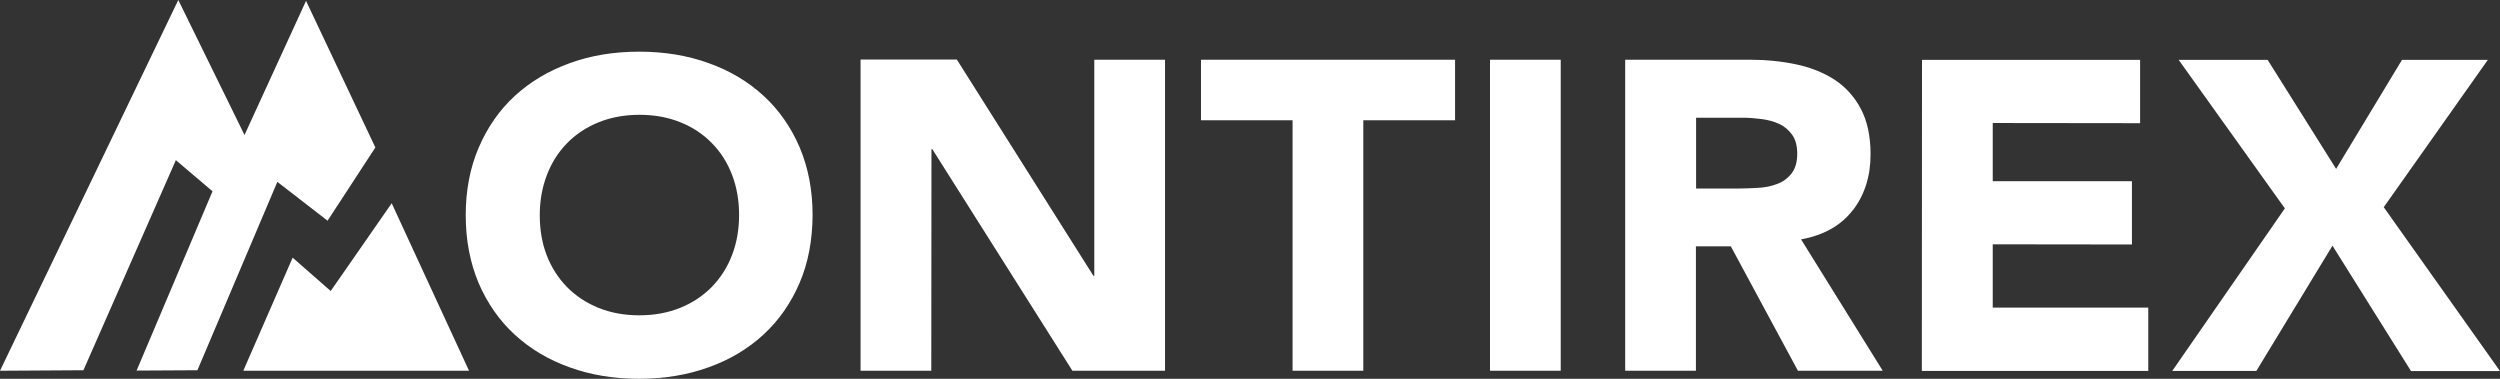 <svg width="462" height="70" viewBox="0 0 462 70" fill="none" xmlns="http://www.w3.org/2000/svg">
<rect x="0" y="0" width="462" height="70" fill="#333333" stroke="none"/>
<path d="M118.117 9.548C122.774 9.548 127.045 10.244 130.963 11.667C134.881 13.058 138.253 15.081 141.111 17.705C143.97 20.329 146.185 23.523 147.791 27.254C149.365 31.016 150.168 35.158 150.168 39.774C150.136 44.39 149.364 48.564 147.759 52.295C146.153 56.026 143.937 59.219 141.079 61.843C138.221 64.467 134.849 66.491 130.931 67.882C127.013 69.305 122.709 70 118.085 70C113.461 70 109.189 69.305 105.271 67.882C101.354 66.491 97.981 64.467 95.123 61.843C92.265 59.219 90.049 56.026 88.443 52.295C86.87 48.533 86.067 44.39 86.067 39.774C86.067 35.158 86.87 30.985 88.476 27.254C90.081 23.523 92.297 20.329 95.155 17.705C98.013 15.081 101.386 13.09 105.304 11.667C109.19 10.244 113.493 9.548 118.117 9.548ZM419.062 11.066L431.716 31.206L443.888 11.066H459.752L440.516 38.288L462 68.577H445.558L431.042 45.402L416.976 68.546H401.432L422.242 38.51L402.62 11.066H419.062ZM395.491 22.765L368.258 22.732V33.482H393.981V45.181L368.258 45.149V56.848H397V68.546H355.155L355.187 11.066H395.491V22.765ZM45.185 24.946L56.554 0.158L69.367 27.254L60.536 40.786L51.255 33.608L36.482 68.419L25.242 68.482L39.276 35.348L32.5 29.594L15.415 68.419L0 68.514L32.949 0L45.185 24.946ZM86.677 68.514H44.96L54.081 47.615L61.114 53.78L72.386 37.56L86.677 68.514ZM202.064 50.967H202.226V11.034H215.296V68.514H198.179L172.295 27.57H172.134L172.102 68.514H159.031V11.003H176.822L202.064 50.967ZM268.896 22.227H251.938V68.514H238.868V22.227H221.943V11.034H268.896V22.227ZM288.421 68.514H275.351V11.034H288.421V68.514ZM323.297 11.034C326.316 11.034 329.207 11.319 331.904 11.888C334.602 12.457 336.978 13.406 339.033 14.733C341.056 16.061 342.695 17.864 343.883 20.108C345.071 22.353 345.681 25.167 345.681 28.519C345.681 32.566 344.589 36.012 342.405 38.857V38.825C340.221 41.671 337.042 43.474 332.835 44.232L347.929 68.514H332.257L319.861 45.528H313.406V68.514H300.335V11.034H323.297ZM118.182 21.215C115.388 21.215 112.883 21.69 110.603 22.606C108.355 23.523 106.396 24.82 104.79 26.464C103.184 28.108 101.932 30.067 101.064 32.344C100.197 34.62 99.748 37.087 99.748 39.742C99.748 42.461 100.165 44.928 101.032 47.173C101.899 49.418 103.152 51.377 104.758 53.022C106.364 54.666 108.322 55.962 110.57 56.879C112.818 57.796 115.355 58.27 118.149 58.27C120.943 58.27 123.448 57.796 125.729 56.879C127.977 55.962 129.935 54.666 131.541 53.022C133.147 51.377 134.4 49.418 135.267 47.173C136.134 44.928 136.583 42.461 136.583 39.742C136.583 37.087 136.166 34.62 135.299 32.344C134.432 30.067 133.179 28.108 131.573 26.464C129.968 24.82 128.041 23.523 125.761 22.606C123.513 21.69 120.976 21.215 118.182 21.215ZM313.438 34.842H321.146C322.302 34.842 323.554 34.779 324.871 34.716C326.188 34.653 327.376 34.399 328.436 33.988C329.495 33.609 330.363 32.944 331.069 32.091V32.06C331.776 31.174 332.129 29.972 332.129 28.392C332.129 26.937 331.807 25.768 331.197 24.914C330.587 24.061 329.817 23.396 328.854 22.922C327.89 22.479 326.798 22.164 325.577 22.006C324.357 21.848 323.169 21.753 321.98 21.753H313.438V34.842Z" fill="white"/>
</svg>
